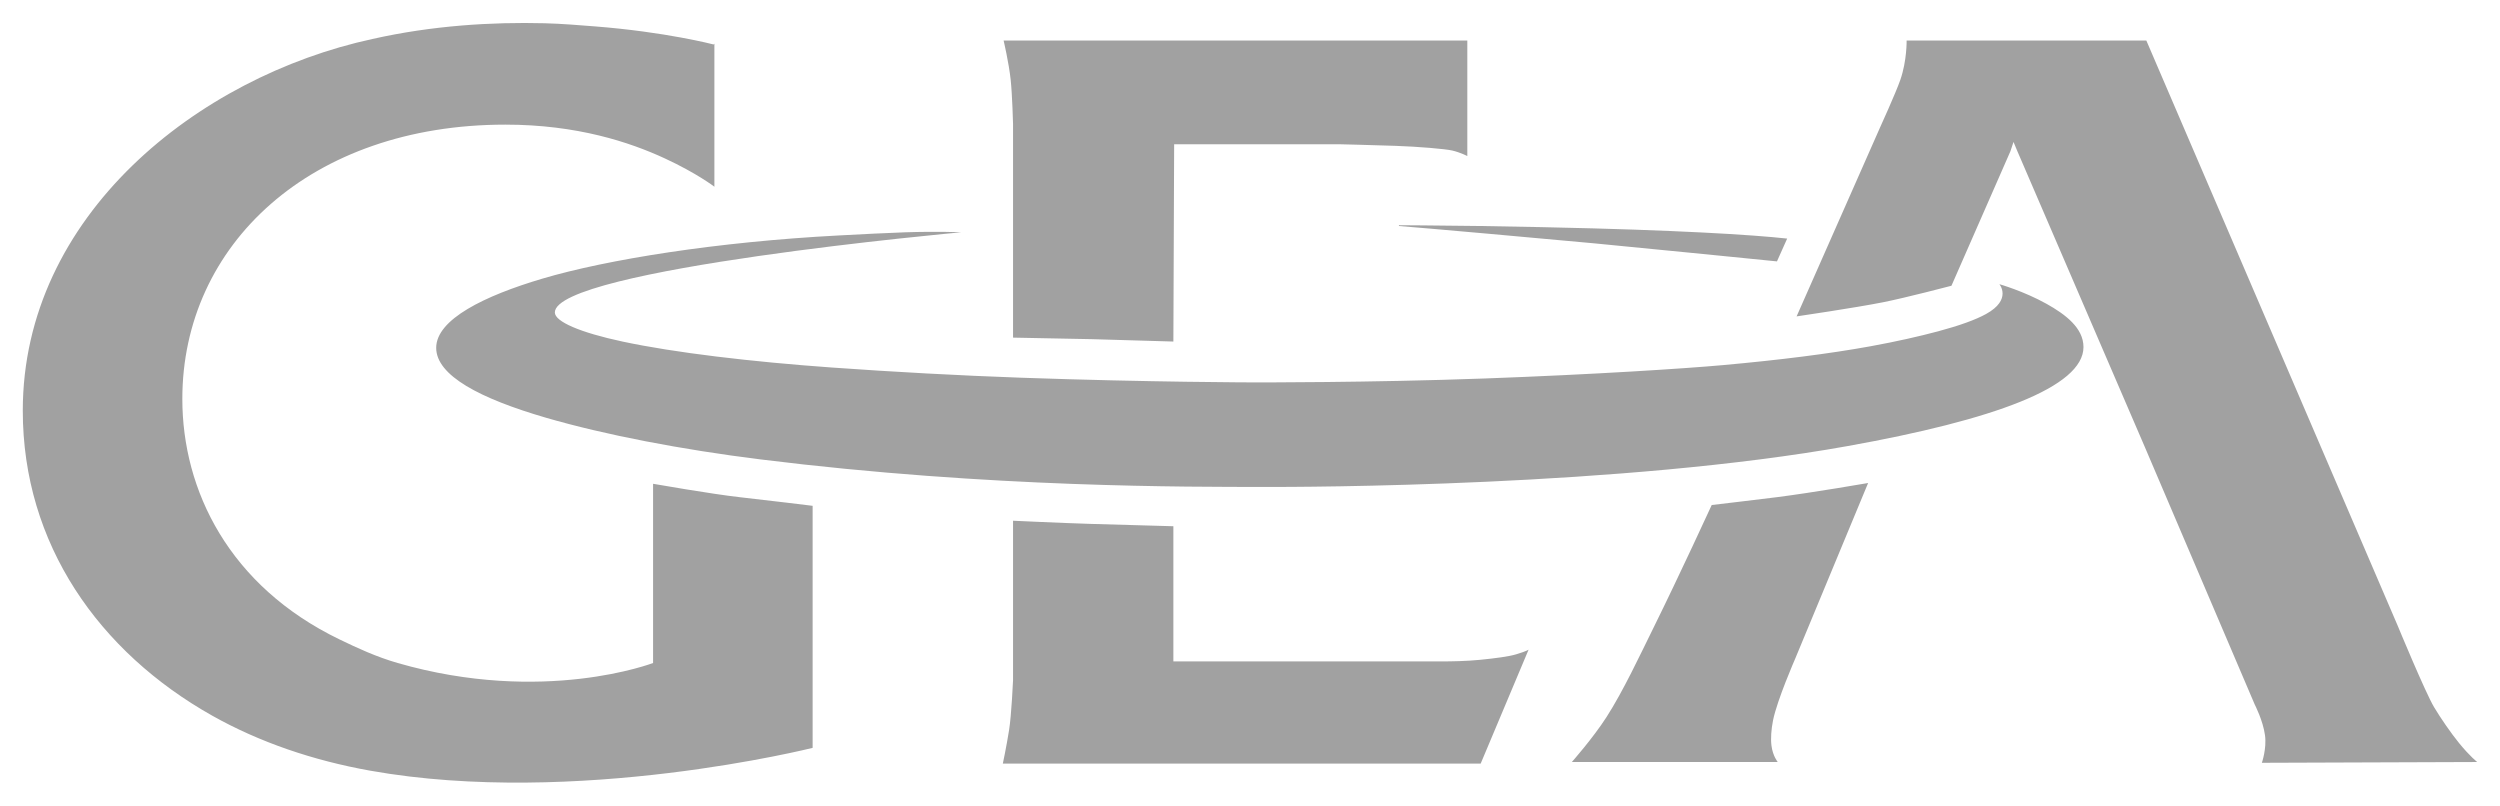 <?xml version="1.0" encoding="UTF-8" standalone="no"?> <!-- Created with Inkscape (http://www.inkscape.org/) by Marsupilami --> <svg xmlns:svg="http://www.w3.org/2000/svg" xmlns="http://www.w3.org/2000/svg" width="1024" height="330" viewBox="-0.906 -0.906 99.406 32.018" id="svg2671"> <defs id="defs2673"></defs> <g transform="translate(71.138,-19.052)" id="layer1"> <path d="M 20.75,0 C 18.659,-0.053 16.298,0.087 13.906,0.625 C 6.953,2.129 0,7.652 0,15.406 C 0,20.71 3.033,25 7.531,27.531 C 9.409,28.588 11.546,29.314 13.812,29.719 C 22,31.179 31.406,28.812 31.406,28.812 L 31.406,19.188 C 31.406,19.188 29.595,18.965 28.5,18.844 C 27.405,18.722 25.062,18.312 25.062,18.312 L 25.062,25.438 C 25.062,25.437 20.71,27.112 14.906,25.438 C 14.055,25.192 13.307,24.845 12.594,24.5 C 8.205,22.379 6.344,18.574 6.344,14.938 C 6.344,8.804 11.451,4.031 19.188,4.031 C 22.037,4.031 24.136,4.729 25.531,5.375 C 26.807,5.966 27.5,6.5 27.5,6.5 L 27.5,0.812 L 27.469,0.844 C 27.469,0.844 25.567,0.345 22.75,0.125 C 22.129,0.077 21.447,0.018 20.75,0 z M 39,0.688 C 39,0.688 39.208,1.565 39.281,2.25 C 39.345,2.848 39.375,4 39.375,4 L 39.375,12.5 L 42.531,12.562 L 45.75,12.656 L 45.781,4.812 L 52.375,4.812 C 52.375,4.812 53.571,4.84 54.594,4.875 C 55.474,4.905 56.565,4.996 56.844,5.062 C 57.185,5.144 57.437,5.281 57.438,5.281 L 57.438,0.688 L 39,0.688 z M 74.906,0.688 C 74.906,0.688 74.922,1.48 74.656,2.25 C 74.477,2.769 73.844,4.156 73.844,4.156 L 70.531,11.656 C 70.531,11.656 72.862,11.314 73.969,11.094 C 74.883,10.912 76.688,10.438 76.688,10.438 L 79.031,5.094 L 79.156,4.719 L 79.312,5.094 L 84.375,16.844 L 88.75,27.094 C 88.75,27.094 89.077,27.725 89.156,28.312 C 89.228,28.843 89.031,29.406 89.031,29.406 L 97.594,29.375 C 97.594,29.375 97.309,29.156 96.875,28.625 C 96.549,28.225 96.129,27.614 95.875,27.188 C 95.531,26.609 94.437,23.969 94.438,23.969 L 84.438,0.688 L 74.906,0.688 z M 54.719,8.031 C 54.719,8.031 54.721,8.055 54.719,8.062 C 55.492,8.119 60.731,8.586 62.469,8.75 C 64.342,8.926 69.75,9.469 69.75,9.469 L 70.156,8.562 C 70.156,8.562 69.367,8.469 67.781,8.375 C 66.518,8.3 64.742,8.219 62.438,8.156 C 61.326,8.126 59.522,8.085 57.938,8.062 C 56.199,8.038 54.719,8.031 54.719,8.031 z M 35.094,8.312 C 34.318,8.338 33.405,8.387 32.438,8.438 C 27.618,8.691 23.235,9.391 20.656,10.156 C 18.368,10.835 16.438,11.771 16.438,12.906 C 16.438,14.007 18.173,14.92 20.812,15.688 C 23.14,16.364 26.179,16.95 29.344,17.344 C 38.522,18.486 46.508,18.429 49.25,18.438 C 51.044,18.443 63.605,18.42 72.562,16.812 C 78.359,15.772 81.938,14.47 81.938,12.875 C 81.937,12.122 81.235,11.584 80.469,11.156 C 79.566,10.652 78.594,10.375 78.594,10.375 C 78.594,10.375 79.11,10.986 78.062,11.562 C 77.65,11.79 77.008,12.022 76.156,12.25 C 75.417,12.448 74.502,12.656 73.469,12.844 C 71.822,13.143 69.863,13.389 67.594,13.594 C 66.104,13.728 62.53,13.964 58.125,14.125 C 53.545,14.292 48.969,14.281 48.969,14.281 C 48.969,14.281 44.801,14.274 39.688,14.094 C 37.27,14.009 34.646,13.866 32.156,13.688 C 28.962,13.459 25.914,13.099 23.844,12.656 C 22.172,12.299 21.156,11.865 21.156,11.5 C 21.156,9.773 37.312,8.312 37.312,8.312 C 37.312,8.312 36.406,8.27 35.094,8.312 z M 73.375,18.281 C 73.375,18.281 71.181,18.662 69.75,18.844 C 68.962,18.944 67.156,19.156 67.156,19.156 C 67.156,19.156 65.883,21.928 64.844,24.031 C 64.301,25.13 63.639,26.551 62.969,27.594 C 62.429,28.432 61.594,29.375 61.594,29.375 L 69.781,29.375 C 69.781,29.375 69.585,29.142 69.531,28.719 C 69.496,28.447 69.523,28.072 69.594,27.719 C 69.757,26.909 70.469,25.281 70.469,25.281 L 73.375,18.281 z M 39.375,19.781 L 39.375,26.125 C 39.375,26.125 39.314,27.494 39.219,28.094 C 39.11,28.781 38.969,29.438 38.969,29.438 L 57.969,29.438 L 59.875,24.906 C 59.875,24.906 59.821,24.96 59.375,25.094 C 59.085,25.181 58.553,25.251 57.938,25.312 C 57.408,25.365 56.8,25.375 56.406,25.375 C 56.114,25.375 45.75,25.375 45.75,25.375 L 45.75,20 C 45.75,20 43.675,19.945 42.438,19.906 C 41.238,19.869 39.375,19.781 39.375,19.781 z" transform="translate(-71.138,19.062)" id="path2486" style="fill:#a1a1a1;fill-opacity:1;fill-rule:nonzero;stroke:none"></path> </g> </svg> <!-- version: 20080810, original size: 97.59375 30.205343, border: 3% --> 